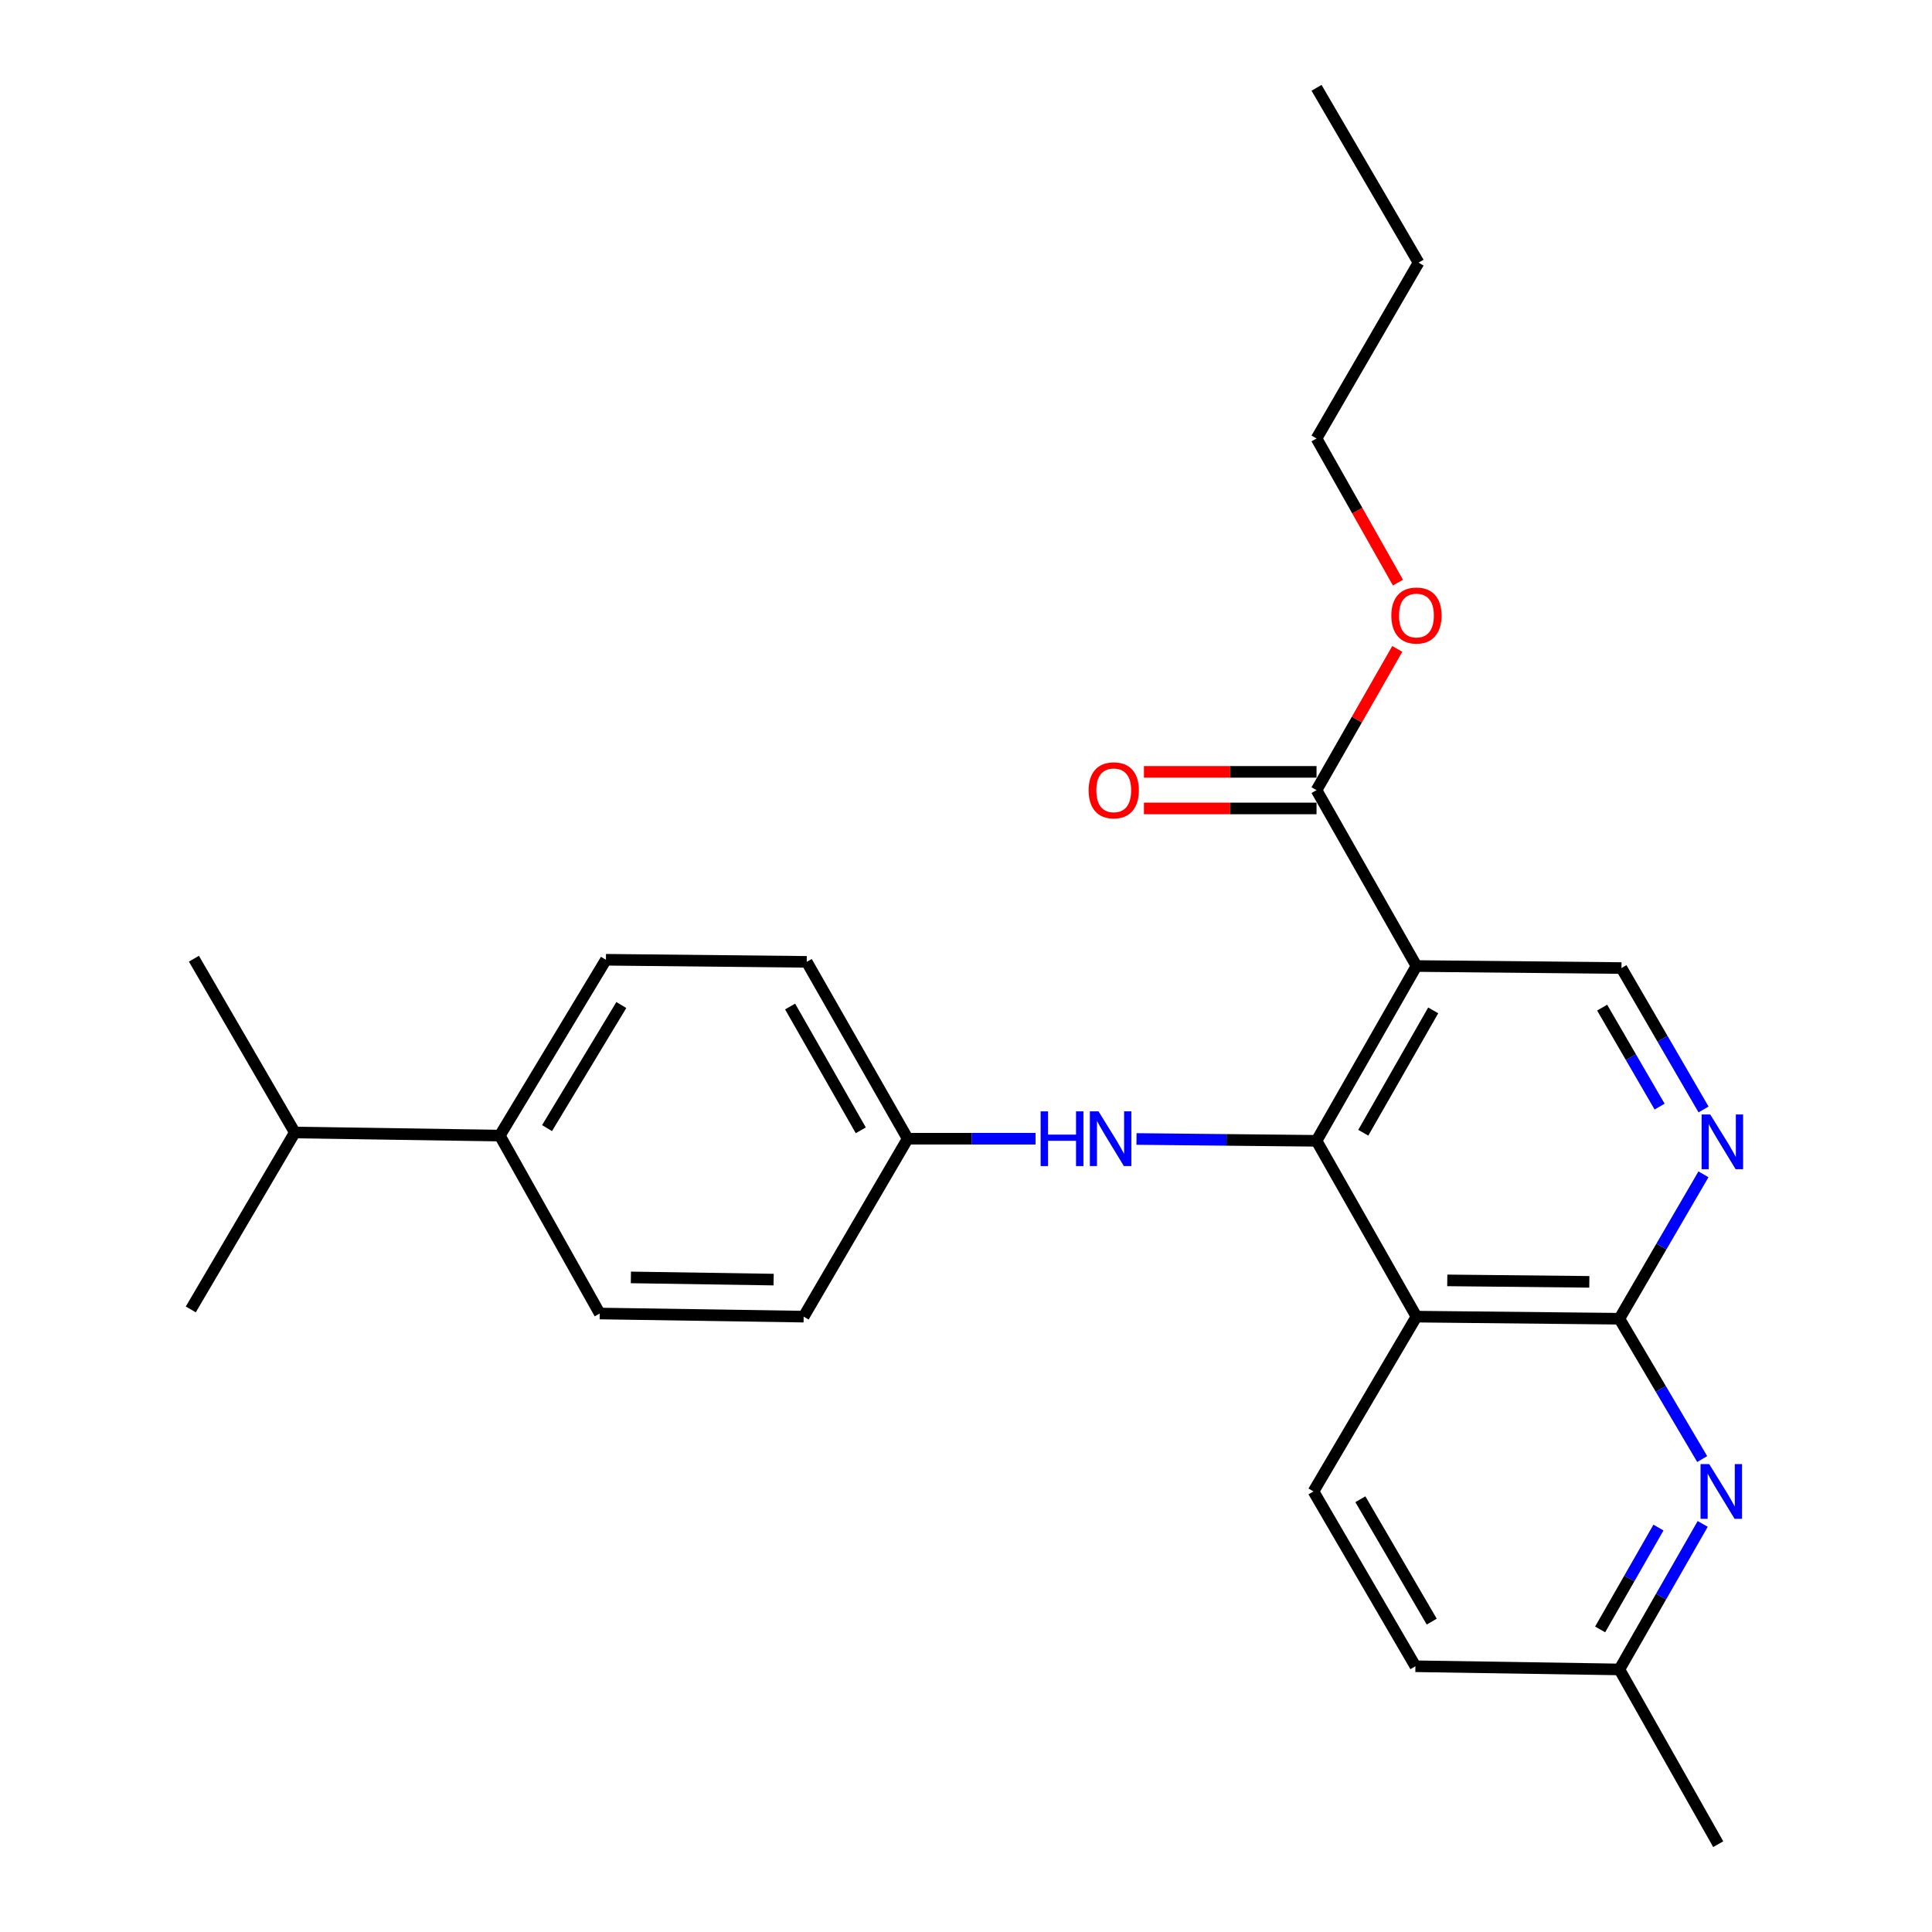 <?xml version='1.0' encoding='iso-8859-1'?>
<svg version='1.1' baseProfile='full'
              xmlns='http://www.w3.org/2000/svg'
                      xmlns:rdkit='http://www.rdkit.org/xml'
                      xmlns:xlink='http://www.w3.org/1999/xlink'
                  xml:space='preserve'
width='1000px' height='1000px' viewBox='0 0 1000 1000'>
<!-- END OF HEADER -->
<rect style='opacity:1.0;fill:#FFFFFF;stroke:none' width='1000' height='1000' x='0' y='0'> </rect>
<path class='bond-0' d='M 681.435,590.482 L 733.154,500.011' style='fill:none;fill-rule:evenodd;stroke:#000000;stroke-width:6px;stroke-linecap:butt;stroke-linejoin:miter;stroke-opacity:1' />
<path class='bond-0' d='M 705.627,586.306 L 741.83,522.976' style='fill:none;fill-rule:evenodd;stroke:#000000;stroke-width:6px;stroke-linecap:butt;stroke-linejoin:miter;stroke-opacity:1' />
<path class='bond-1' d='M 681.435,590.482 L 733.154,681.49' style='fill:none;fill-rule:evenodd;stroke:#000000;stroke-width:6px;stroke-linecap:butt;stroke-linejoin:miter;stroke-opacity:1' />
<path class='bond-7' d='M 681.435,590.482 L 634.846,590.009' style='fill:none;fill-rule:evenodd;stroke:#000000;stroke-width:6px;stroke-linecap:butt;stroke-linejoin:miter;stroke-opacity:1' />
<path class='bond-7' d='M 634.846,590.009 L 588.257,589.535' style='fill:none;fill-rule:evenodd;stroke:#0000FF;stroke-width:6px;stroke-linecap:butt;stroke-linejoin:miter;stroke-opacity:1' />
<path class='bond-5' d='M 733.154,500.011 L 681.435,408.982' style='fill:none;fill-rule:evenodd;stroke:#000000;stroke-width:6px;stroke-linecap:butt;stroke-linejoin:miter;stroke-opacity:1' />
<path class='bond-6' d='M 733.154,500.011 L 839.264,501.062' style='fill:none;fill-rule:evenodd;stroke:#000000;stroke-width:6px;stroke-linecap:butt;stroke-linejoin:miter;stroke-opacity:1' />
<path class='bond-2' d='M 733.154,681.49 L 838.191,682.573' style='fill:none;fill-rule:evenodd;stroke:#000000;stroke-width:6px;stroke-linecap:butt;stroke-linejoin:miter;stroke-opacity:1' />
<path class='bond-2' d='M 749.105,662.724 L 822.631,663.482' style='fill:none;fill-rule:evenodd;stroke:#000000;stroke-width:6px;stroke-linecap:butt;stroke-linejoin:miter;stroke-opacity:1' />
<path class='bond-8' d='M 733.154,681.49 L 679.858,771.962' style='fill:none;fill-rule:evenodd;stroke:#000000;stroke-width:6px;stroke-linecap:butt;stroke-linejoin:miter;stroke-opacity:1' />
<path class='bond-3' d='M 838.191,682.573 L 859.947,645.2' style='fill:none;fill-rule:evenodd;stroke:#000000;stroke-width:6px;stroke-linecap:butt;stroke-linejoin:miter;stroke-opacity:1' />
<path class='bond-3' d='M 859.947,645.2 L 881.703,607.827' style='fill:none;fill-rule:evenodd;stroke:#0000FF;stroke-width:6px;stroke-linecap:butt;stroke-linejoin:miter;stroke-opacity:1' />
<path class='bond-4' d='M 838.191,682.573 L 859.622,718.89' style='fill:none;fill-rule:evenodd;stroke:#000000;stroke-width:6px;stroke-linecap:butt;stroke-linejoin:miter;stroke-opacity:1' />
<path class='bond-4' d='M 859.622,718.89 L 881.053,755.207' style='fill:none;fill-rule:evenodd;stroke:#0000FF;stroke-width:6px;stroke-linecap:butt;stroke-linejoin:miter;stroke-opacity:1' />
<path class='bond-26' d='M 881.757,574.258 L 860.51,537.66' style='fill:none;fill-rule:evenodd;stroke:#0000FF;stroke-width:6px;stroke-linecap:butt;stroke-linejoin:miter;stroke-opacity:1' />
<path class='bond-26' d='M 860.51,537.66 L 839.264,501.062' style='fill:none;fill-rule:evenodd;stroke:#000000;stroke-width:6px;stroke-linecap:butt;stroke-linejoin:miter;stroke-opacity:1' />
<path class='bond-26' d='M 859.013,572.783 L 844.14,547.164' style='fill:none;fill-rule:evenodd;stroke:#0000FF;stroke-width:6px;stroke-linecap:butt;stroke-linejoin:miter;stroke-opacity:1' />
<path class='bond-26' d='M 844.14,547.164 L 829.267,521.545' style='fill:none;fill-rule:evenodd;stroke:#000000;stroke-width:6px;stroke-linecap:butt;stroke-linejoin:miter;stroke-opacity:1' />
<path class='bond-28' d='M 881.314,788.776 L 859.752,826.435' style='fill:none;fill-rule:evenodd;stroke:#0000FF;stroke-width:6px;stroke-linecap:butt;stroke-linejoin:miter;stroke-opacity:1' />
<path class='bond-28' d='M 859.752,826.435 L 838.191,864.095' style='fill:none;fill-rule:evenodd;stroke:#000000;stroke-width:6px;stroke-linecap:butt;stroke-linejoin:miter;stroke-opacity:1' />
<path class='bond-28' d='M 858.418,790.668 L 843.325,817.03' style='fill:none;fill-rule:evenodd;stroke:#0000FF;stroke-width:6px;stroke-linecap:butt;stroke-linejoin:miter;stroke-opacity:1' />
<path class='bond-28' d='M 843.325,817.03 L 828.232,843.392' style='fill:none;fill-rule:evenodd;stroke:#000000;stroke-width:6px;stroke-linecap:butt;stroke-linejoin:miter;stroke-opacity:1' />
<path class='bond-9' d='M 681.435,399.517 L 636.766,399.517' style='fill:none;fill-rule:evenodd;stroke:#000000;stroke-width:6px;stroke-linecap:butt;stroke-linejoin:miter;stroke-opacity:1' />
<path class='bond-9' d='M 636.766,399.517 L 592.096,399.517' style='fill:none;fill-rule:evenodd;stroke:#FF0000;stroke-width:6px;stroke-linecap:butt;stroke-linejoin:miter;stroke-opacity:1' />
<path class='bond-9' d='M 681.435,418.446 L 636.766,418.446' style='fill:none;fill-rule:evenodd;stroke:#000000;stroke-width:6px;stroke-linecap:butt;stroke-linejoin:miter;stroke-opacity:1' />
<path class='bond-9' d='M 636.766,418.446 L 592.096,418.446' style='fill:none;fill-rule:evenodd;stroke:#FF0000;stroke-width:6px;stroke-linecap:butt;stroke-linejoin:miter;stroke-opacity:1' />
<path class='bond-16' d='M 681.435,408.982 L 702.331,372.428' style='fill:none;fill-rule:evenodd;stroke:#000000;stroke-width:6px;stroke-linecap:butt;stroke-linejoin:miter;stroke-opacity:1' />
<path class='bond-16' d='M 702.331,372.428 L 723.227,335.875' style='fill:none;fill-rule:evenodd;stroke:#FF0000;stroke-width:6px;stroke-linecap:butt;stroke-linejoin:miter;stroke-opacity:1' />
<path class='bond-12' d='M 536.007,589.399 L 502.911,589.399' style='fill:none;fill-rule:evenodd;stroke:#0000FF;stroke-width:6px;stroke-linecap:butt;stroke-linejoin:miter;stroke-opacity:1' />
<path class='bond-12' d='M 502.911,589.399 L 469.816,589.399' style='fill:none;fill-rule:evenodd;stroke:#000000;stroke-width:6px;stroke-linecap:butt;stroke-linejoin:miter;stroke-opacity:1' />
<path class='bond-15' d='M 679.858,771.962 L 732.618,862.454' style='fill:none;fill-rule:evenodd;stroke:#000000;stroke-width:6px;stroke-linecap:butt;stroke-linejoin:miter;stroke-opacity:1' />
<path class='bond-15' d='M 704.125,776.001 L 741.057,839.346' style='fill:none;fill-rule:evenodd;stroke:#000000;stroke-width:6px;stroke-linecap:butt;stroke-linejoin:miter;stroke-opacity:1' />
<path class='bond-10' d='M 258.702,587.779 L 313.628,496.772' style='fill:none;fill-rule:evenodd;stroke:#000000;stroke-width:6px;stroke-linecap:butt;stroke-linejoin:miter;stroke-opacity:1' />
<path class='bond-10' d='M 283.147,583.909 L 321.596,520.204' style='fill:none;fill-rule:evenodd;stroke:#000000;stroke-width:6px;stroke-linecap:butt;stroke-linejoin:miter;stroke-opacity:1' />
<path class='bond-17' d='M 258.702,587.779 L 152.592,586.181' style='fill:none;fill-rule:evenodd;stroke:#000000;stroke-width:6px;stroke-linecap:butt;stroke-linejoin:miter;stroke-opacity:1' />
<path class='bond-27' d='M 258.702,587.779 L 310.421,679.871' style='fill:none;fill-rule:evenodd;stroke:#000000;stroke-width:6px;stroke-linecap:butt;stroke-linejoin:miter;stroke-opacity:1' />
<path class='bond-11' d='M 838.191,864.095 L 732.618,862.454' style='fill:none;fill-rule:evenodd;stroke:#000000;stroke-width:6px;stroke-linecap:butt;stroke-linejoin:miter;stroke-opacity:1' />
<path class='bond-20' d='M 838.191,864.095 L 889.353,954.545' style='fill:none;fill-rule:evenodd;stroke:#000000;stroke-width:6px;stroke-linecap:butt;stroke-linejoin:miter;stroke-opacity:1' />
<path class='bond-18' d='M 469.816,589.399 L 415.973,681.49' style='fill:none;fill-rule:evenodd;stroke:#000000;stroke-width:6px;stroke-linecap:butt;stroke-linejoin:miter;stroke-opacity:1' />
<path class='bond-19' d='M 469.816,589.399 L 417.561,497.855' style='fill:none;fill-rule:evenodd;stroke:#000000;stroke-width:6px;stroke-linecap:butt;stroke-linejoin:miter;stroke-opacity:1' />
<path class='bond-19' d='M 445.538,585.051 L 408.959,520.97' style='fill:none;fill-rule:evenodd;stroke:#000000;stroke-width:6px;stroke-linecap:butt;stroke-linejoin:miter;stroke-opacity:1' />
<path class='bond-13' d='M 313.628,496.772 L 417.561,497.855' style='fill:none;fill-rule:evenodd;stroke:#000000;stroke-width:6px;stroke-linecap:butt;stroke-linejoin:miter;stroke-opacity:1' />
<path class='bond-14' d='M 310.421,679.871 L 415.973,681.49' style='fill:none;fill-rule:evenodd;stroke:#000000;stroke-width:6px;stroke-linecap:butt;stroke-linejoin:miter;stroke-opacity:1' />
<path class='bond-14' d='M 326.544,661.186 L 400.43,662.32' style='fill:none;fill-rule:evenodd;stroke:#000000;stroke-width:6px;stroke-linecap:butt;stroke-linejoin:miter;stroke-opacity:1' />
<path class='bond-21' d='M 723.58,301.561 L 702.508,264.258' style='fill:none;fill-rule:evenodd;stroke:#FF0000;stroke-width:6px;stroke-linecap:butt;stroke-linejoin:miter;stroke-opacity:1' />
<path class='bond-21' d='M 702.508,264.258 L 681.435,226.955' style='fill:none;fill-rule:evenodd;stroke:#000000;stroke-width:6px;stroke-linecap:butt;stroke-linejoin:miter;stroke-opacity:1' />
<path class='bond-22' d='M 152.592,586.181 L 98.749,677.746' style='fill:none;fill-rule:evenodd;stroke:#000000;stroke-width:6px;stroke-linecap:butt;stroke-linejoin:miter;stroke-opacity:1' />
<path class='bond-23' d='M 152.592,586.181 L 100.368,496.225' style='fill:none;fill-rule:evenodd;stroke:#000000;stroke-width:6px;stroke-linecap:butt;stroke-linejoin:miter;stroke-opacity:1' />
<path class='bond-24' d='M 681.435,226.955 L 734.248,135.947' style='fill:none;fill-rule:evenodd;stroke:#000000;stroke-width:6px;stroke-linecap:butt;stroke-linejoin:miter;stroke-opacity:1' />
<path class='bond-25' d='M 734.248,135.947 L 681.435,45.455' style='fill:none;fill-rule:evenodd;stroke:#000000;stroke-width:6px;stroke-linecap:butt;stroke-linejoin:miter;stroke-opacity:1' />
<path  class='atom-4' d='M 885.228 576.858
L 894.508 591.858
Q 895.428 593.338, 896.908 596.018
Q 898.388 598.698, 898.468 598.858
L 898.468 576.858
L 902.228 576.858
L 902.228 605.178
L 898.348 605.178
L 888.388 588.778
Q 887.228 586.858, 885.988 584.658
Q 884.788 582.458, 884.428 581.778
L 884.428 605.178
L 880.748 605.178
L 880.748 576.858
L 885.228 576.858
' fill='#0000FF'/>
<path  class='atom-5' d='M 884.681 757.802
L 893.961 772.802
Q 894.881 774.282, 896.361 776.962
Q 897.841 779.642, 897.921 779.802
L 897.921 757.802
L 901.681 757.802
L 901.681 786.122
L 897.801 786.122
L 887.841 769.722
Q 886.681 767.802, 885.441 765.602
Q 884.241 763.402, 883.881 762.722
L 883.881 786.122
L 880.201 786.122
L 880.201 757.802
L 884.681 757.802
' fill='#0000FF'/>
<path  class='atom-8' d='M 538.633 575.239
L 542.473 575.239
L 542.473 587.279
L 556.953 587.279
L 556.953 575.239
L 560.793 575.239
L 560.793 603.559
L 556.953 603.559
L 556.953 590.479
L 542.473 590.479
L 542.473 603.559
L 538.633 603.559
L 538.633 575.239
' fill='#0000FF'/>
<path  class='atom-8' d='M 568.593 575.239
L 577.873 590.239
Q 578.793 591.719, 580.273 594.399
Q 581.753 597.079, 581.833 597.239
L 581.833 575.239
L 585.593 575.239
L 585.593 603.559
L 581.713 603.559
L 571.753 587.159
Q 570.593 585.239, 569.353 583.039
Q 568.153 580.839, 567.793 580.159
L 567.793 603.559
L 564.113 603.559
L 564.113 575.239
L 568.593 575.239
' fill='#0000FF'/>
<path  class='atom-10' d='M 563.472 409.062
Q 563.472 402.262, 566.832 398.462
Q 570.192 394.662, 576.472 394.662
Q 582.752 394.662, 586.112 398.462
Q 589.472 402.262, 589.472 409.062
Q 589.472 415.942, 586.072 419.862
Q 582.672 423.742, 576.472 423.742
Q 570.232 423.742, 566.832 419.862
Q 563.472 415.982, 563.472 409.062
M 576.472 420.542
Q 580.792 420.542, 583.112 417.662
Q 585.472 414.742, 585.472 409.062
Q 585.472 403.502, 583.112 400.702
Q 580.792 397.862, 576.472 397.862
Q 572.152 397.862, 569.792 400.662
Q 567.472 403.462, 567.472 409.062
Q 567.472 414.782, 569.792 417.662
Q 572.152 420.542, 576.472 420.542
' fill='#FF0000'/>
<path  class='atom-17' d='M 720.154 318.59
Q 720.154 311.79, 723.514 307.99
Q 726.874 304.19, 733.154 304.19
Q 739.434 304.19, 742.794 307.99
Q 746.154 311.79, 746.154 318.59
Q 746.154 325.47, 742.754 329.39
Q 739.354 333.27, 733.154 333.27
Q 726.914 333.27, 723.514 329.39
Q 720.154 325.51, 720.154 318.59
M 733.154 330.07
Q 737.474 330.07, 739.794 327.19
Q 742.154 324.27, 742.154 318.59
Q 742.154 313.03, 739.794 310.23
Q 737.474 307.39, 733.154 307.39
Q 728.834 307.39, 726.474 310.19
Q 724.154 312.99, 724.154 318.59
Q 724.154 324.31, 726.474 327.19
Q 728.834 330.07, 733.154 330.07
' fill='#FF0000'/>
</svg>

